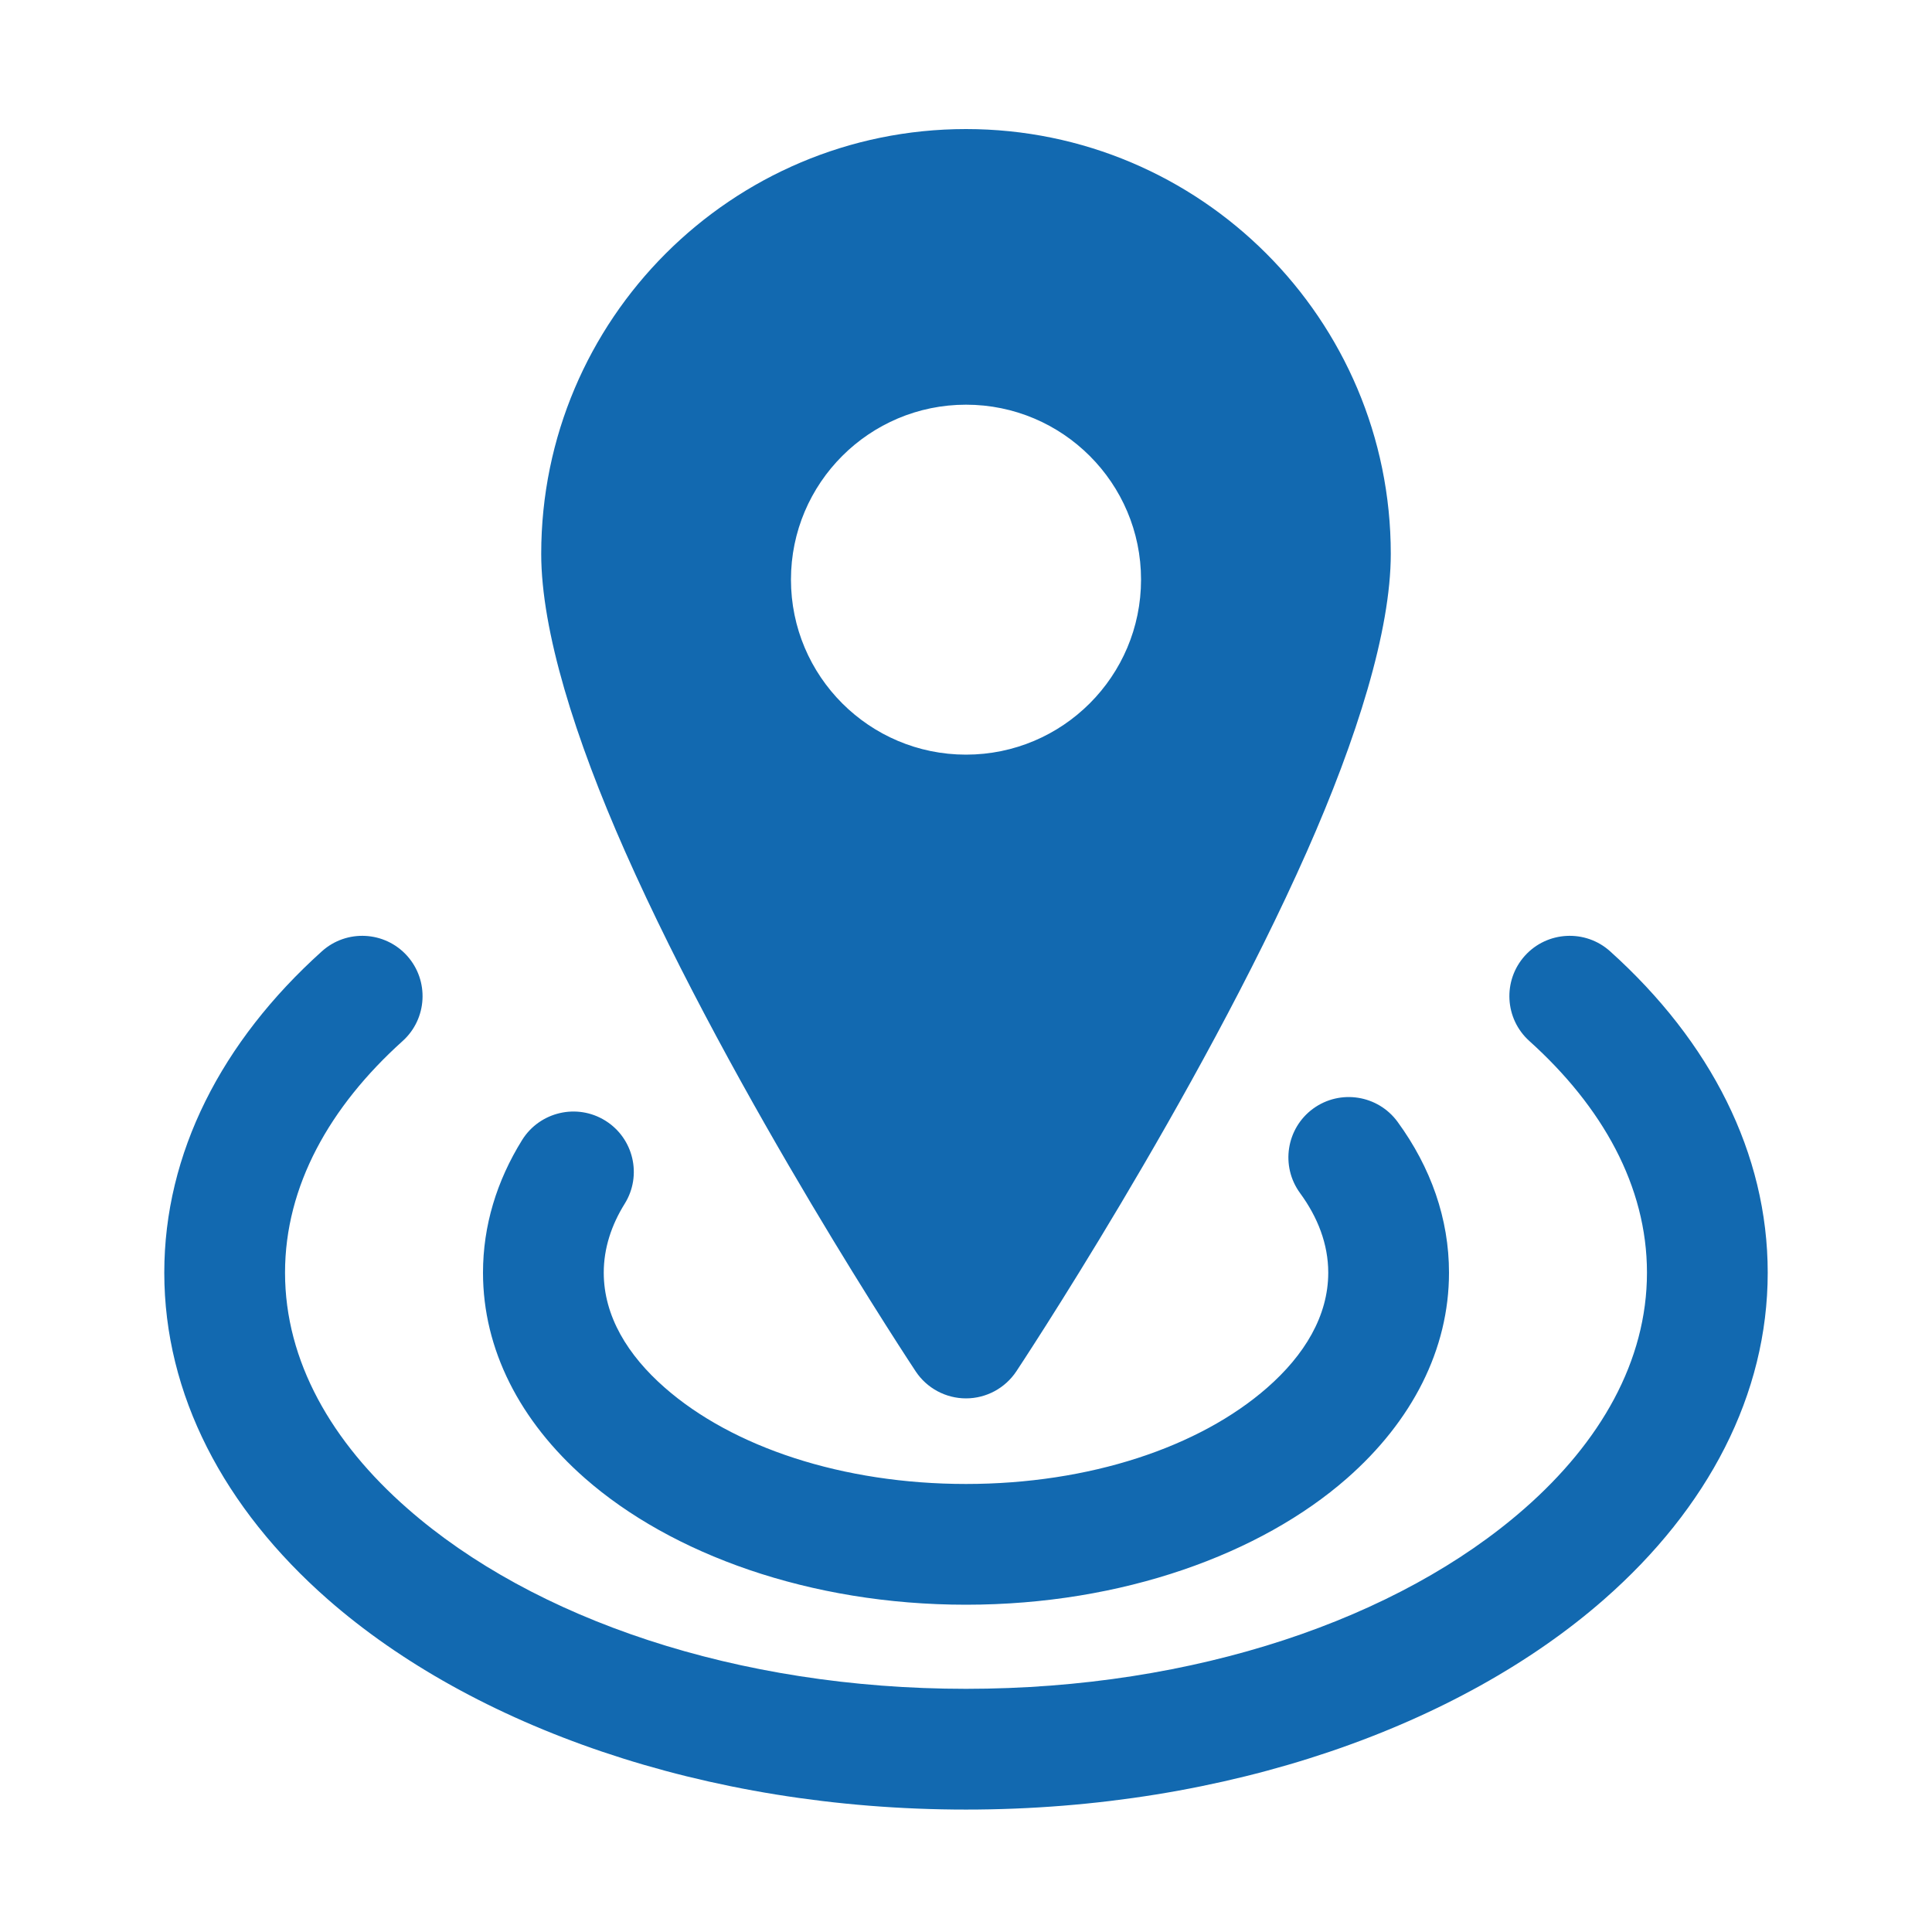 <svg width="30" height="30" viewBox="0 0 30 30" fill="none" xmlns="http://www.w3.org/2000/svg">
<path fill-rule="evenodd" clip-rule="evenodd" d="M23.748 16.165C24.879 17.184 25.574 18.416 25.574 19.762C25.574 21.137 24.848 22.395 23.671 23.426C21.717 25.14 18.555 26.224 15 26.224C11.445 26.224 8.283 25.14 6.329 23.426C5.151 22.395 4.426 21.137 4.426 19.762C4.426 18.416 5.12 17.184 6.252 16.165C6.636 15.819 6.667 15.226 6.321 14.841C5.975 14.457 5.382 14.426 4.998 14.772C3.439 16.175 2.551 17.908 2.551 19.762C2.551 21.653 3.475 23.418 5.092 24.836C7.329 26.797 10.93 28.099 15 28.099C19.07 28.099 22.671 26.797 24.907 24.836C26.524 23.418 27.449 21.653 27.449 19.762C27.449 17.908 26.561 16.175 25.002 14.772C24.618 14.426 24.024 14.457 23.678 14.841C23.332 15.226 23.363 15.819 23.748 16.165ZM20.187 18.526C20.462 18.901 20.625 19.319 20.625 19.762C20.625 20.435 20.254 21.043 19.677 21.548C18.624 22.471 16.916 23.043 15 23.043C13.084 23.043 11.375 22.471 10.323 21.548C9.746 21.043 9.375 20.435 9.375 19.762C9.375 19.383 9.494 19.023 9.7 18.692C9.974 18.253 9.839 17.674 9.399 17.401C8.96 17.128 8.382 17.263 8.108 17.701C7.712 18.338 7.5 19.035 7.5 19.762C7.5 20.951 8.07 22.066 9.086 22.957C10.422 24.129 12.569 24.918 15 24.918C17.431 24.918 19.578 24.129 20.914 22.957C21.93 22.066 22.5 20.951 22.5 19.762C22.5 18.926 22.22 18.13 21.701 17.419C21.395 17.002 20.809 16.91 20.39 17.215C19.973 17.52 19.881 18.107 20.187 18.526ZM14.219 21.295C14.392 21.556 14.686 21.714 15 21.714C15.314 21.714 15.607 21.556 15.781 21.295C15.781 21.295 18.601 17.045 20.294 13.221C21.069 11.469 21.596 9.793 21.596 8.6C21.596 4.96 18.64 2.004 15 2.004C11.36 2.004 8.404 4.96 8.404 8.6C8.404 9.793 8.93 11.469 9.706 13.221C11.399 17.045 14.219 21.295 14.219 21.295ZM15 6.284C16.5 6.284 17.718 7.501 17.718 9C17.718 10.501 16.5 11.718 15 11.718C13.5 11.718 12.282 10.501 12.282 9C12.282 7.501 13.5 6.284 15 6.284Z" fill="#1269B0"/>
</svg>
